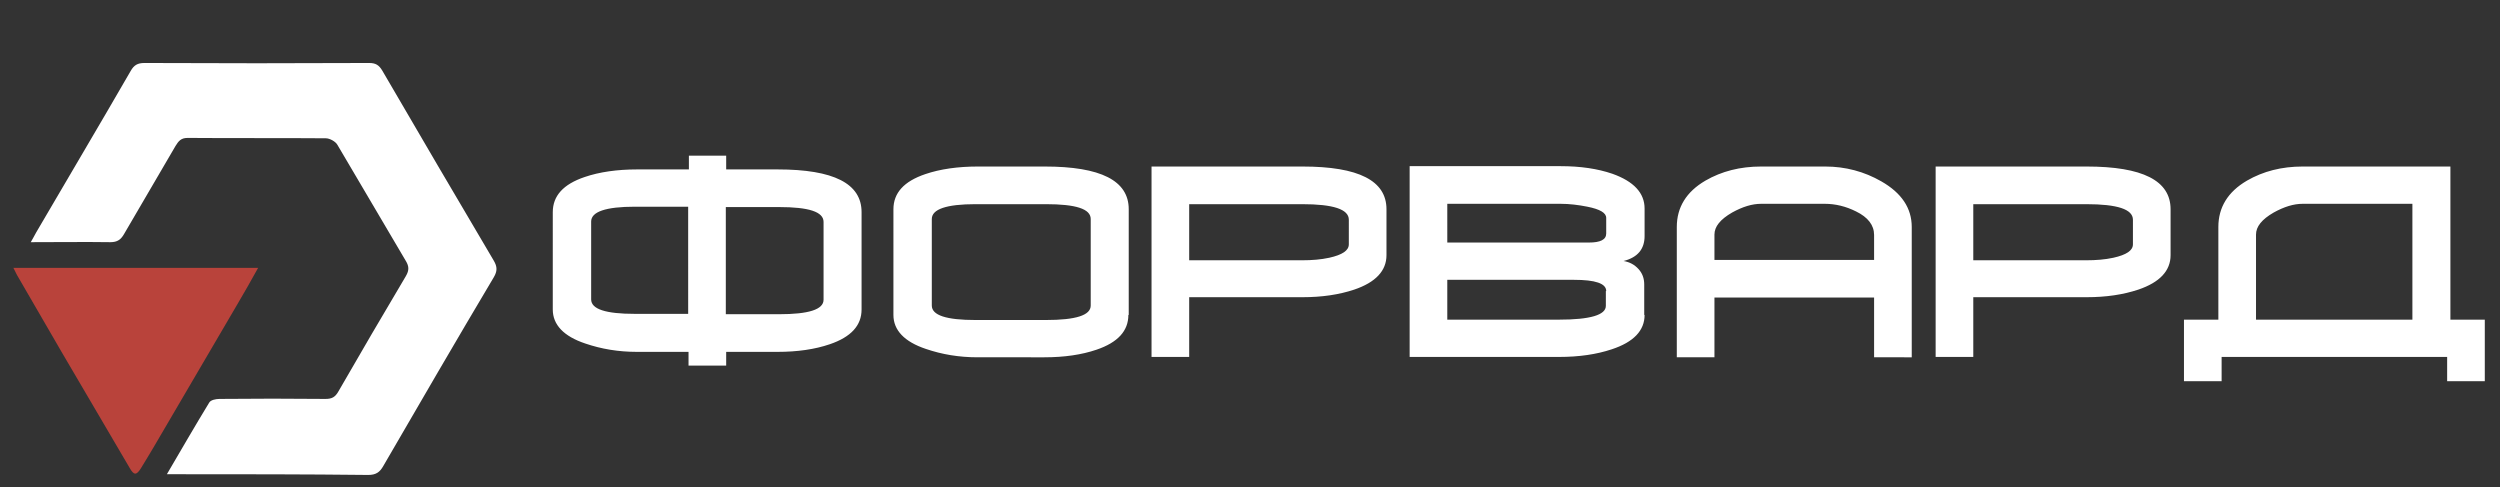 <?xml version="1.0" encoding="utf-8"?>
<!-- Generator: Adobe Illustrator 22.0.1, SVG Export Plug-In . SVG Version: 6.00 Build 0)  -->
<svg version="1.1" id="Слой_1" xmlns="http://www.w3.org/2000/svg" xmlns:xlink="http://www.w3.org/1999/xlink" x="0px" y="0px"
	 viewBox="0 0 690.6 134.6" style="enable-background:new 0 0 690.6 134.6;" xml:space="preserve">
<rect x="0" y="0" width="690.6" height="134.6" fill="#333333" stroke="none"/>
<style type="text/css">
	.st0{fill:#FFFFFF;}
	.st1{fill:#B9433B;}
</style>
<g>
	<path class="st0" d="M190.2,43h10.4v3.8h14.2c15.5,0,23.2,3.9,23.2,11.8v26.9c0,4.4-2.9,7.6-8.8,9.6c-4.1,1.4-8.9,2.1-14.4,2.1
		h-14.2v3.8h-10.4v-3.8h-14.3c-5.1,0-9.8-0.8-14.2-2.3c-6-2-9-5.2-9-9.4V58.6c0-4.5,2.9-7.7,8.8-9.7c4.1-1.4,9-2.1,14.5-2.1h14.3V43
		z M175.4,57.1c-8.1,0-12.1,1.4-12.1,4.1v21.5c0,2.7,4,4,12.1,4h14.7V57.1H175.4z M215.2,86.8c8.2,0,12.3-1.3,12.3-4V61.3
		c0-2.8-4.1-4.1-12.3-4.1h-14.7v29.6H215.2z M311.7,87c0,4.4-2.9,7.6-8.8,9.6c-4.1,1.4-8.9,2.1-14.4,2.1H270
		c-5.1,0-9.8-0.8-14.2-2.3c-6-2-9-5.2-9-9.4V57.8c0-4.5,2.9-7.7,8.8-9.7c4.1-1.4,9-2.1,14.5-2.1h18.5c15.5,0,23.2,3.9,23.2,11.8V87z
		 M301.3,60.5c0-2.8-4.1-4.1-12.4-4.1h-19.4c-8.1,0-12.1,1.4-12.1,4.1v23.9c0,2.7,4,4,12.1,4h19.4c8.3,0,12.4-1.3,12.4-4V60.5z
		 M383,70.5c0,4.3-3,7.5-8.9,9.5c-4.2,1.4-8.9,2.1-14.3,2.1h-31.3v16.5h-10.4V46h41.7c15.5,0,23.2,3.9,23.2,11.8V70.5z M372.6,60.7
		c0-2.9-4.3-4.3-12.9-4.3h-31.2v15.5h31.2c2.7,0,5.2-0.2,7.5-0.7c3.6-0.8,5.4-2,5.4-3.7V60.7z M454.3,87c0,4.3-3,7.5-9.1,9.5
		c-4.2,1.4-9,2.1-14.5,2.1h-41.3V45.9h41.7c5.5,0,10.2,0.7,14.3,2.1c5.9,2.1,8.9,5.3,8.9,9.6v7.6c0,3.6-1.9,5.9-5.8,6.9
		c1.7,0.3,3,1,4.1,2.2c1.1,1.2,1.6,2.6,1.6,4.3V87z M443.7,60.2c0-1.4-1.7-2.4-5.2-3.1c-2.5-0.5-5-0.8-7.4-0.8h-31.3V67h39.1
		c3.2,0,4.8-0.8,4.8-2.5V60.2z M443.7,80.4c0-2.1-3-3.1-8.9-3.1h-35v11h30.9c8.6,0,12.9-1.3,12.9-3.8V80.4z M517.7,98.7V82.2h-44.1
		v16.5h-10.4v-36c0-5.4,2.6-9.7,7.9-12.8c4.5-2.6,9.6-3.9,15.4-3.9h17.7c5.6,0,10.8,1.4,15.5,4.1c5.6,3.2,8.4,7.4,8.4,12.6v36H517.7
		z M517.7,64.9c0-2.7-1.7-4.9-5-6.5c-2.8-1.4-5.7-2.1-8.6-2.1h-17.6c-2.5,0-5.1,0.8-8,2.4c-3.3,1.9-4.9,3.9-4.9,6.1v7h44.1V64.9z
		 M599.6,70.5c0,4.3-3,7.5-8.9,9.5c-4.2,1.4-8.9,2.1-14.3,2.1h-31.3v16.5h-10.4V46h41.7c15.5,0,23.2,3.9,23.2,11.8V70.5z
		 M589.2,60.7c0-2.9-4.3-4.3-12.9-4.3h-31.2v15.5h31.2c2.7,0,5.2-0.2,7.5-0.7c3.6-0.8,5.4-2,5.4-3.7V60.7z M612.8,88.3V62.7
		c0-5.4,2.6-9.7,7.9-12.8c4.5-2.6,9.6-3.9,15.4-3.9h40.8v42.3h9.5v17h-10.4v-6.7h-62.3v6.7h-10.4v-17H612.8z M623.2,88.3h43.2v-32
		h-30.3c-2.5,0-5.1,0.8-8,2.4c-3.3,1.9-4.9,3.9-4.9,6.1V88.3z"/>
	<path class="st0" d="M46.1,131c4.1-7,7.8-13.4,11.7-19.8c0.4-0.7,1.8-1,2.8-1c9.8-0.1,19.5-0.1,29.3,0c1.8,0,2.7-0.5,3.6-2.1
		c6.1-10.6,12.3-21.2,18.6-31.8c1-1.7,0.9-2.8-0.1-4.4C105.7,61.3,99.5,50.6,93.2,40c-0.5-0.9-2.1-1.8-3.2-1.8
		c-12.7-0.1-25.5,0-38.2-0.1c-1.8,0-2.5,0.9-3.3,2.2c-4.7,8.1-9.5,16.2-14.2,24.3c-0.9,1.6-1.9,2.3-3.8,2.3c-7.1-0.1-14.3,0-22,0
		c0.6-1.1,1.1-1.9,1.5-2.7c8.7-14.9,17.5-29.7,26.1-44.6c0.9-1.6,1.9-2.2,3.8-2.2c20.7,0.1,41.4,0.1,62.1,0c1.8,0,2.7,0.6,3.6,2.1
		c10.2,17.5,20.5,35.1,30.8,52.5c1,1.7,1,2.9,0,4.6c-10.3,17.3-20.4,34.7-30.5,52.1c-1,1.8-2.1,2.5-4.2,2.5
		C84.3,131,66.8,131,49.4,131C48.5,131,47.6,131,46.1,131z"/>
	<path class="st1" d="M3.7,74c22.7,0,44.8,0,67.6,0c-2,3.6-3.8,6.8-5.7,10c-7.7,13.2-15.5,26.4-23.2,39.6c-1.1,1.9-2.3,3.8-3.5,5.8
		c-1.2,1.9-1.9,1.9-3,0c-6.3-10.7-12.6-21.5-18.9-32.2C13,90.3,9,83.4,5,76.5C4.6,75.9,4.3,75.1,3.7,74z"/>
</g>
</svg>
